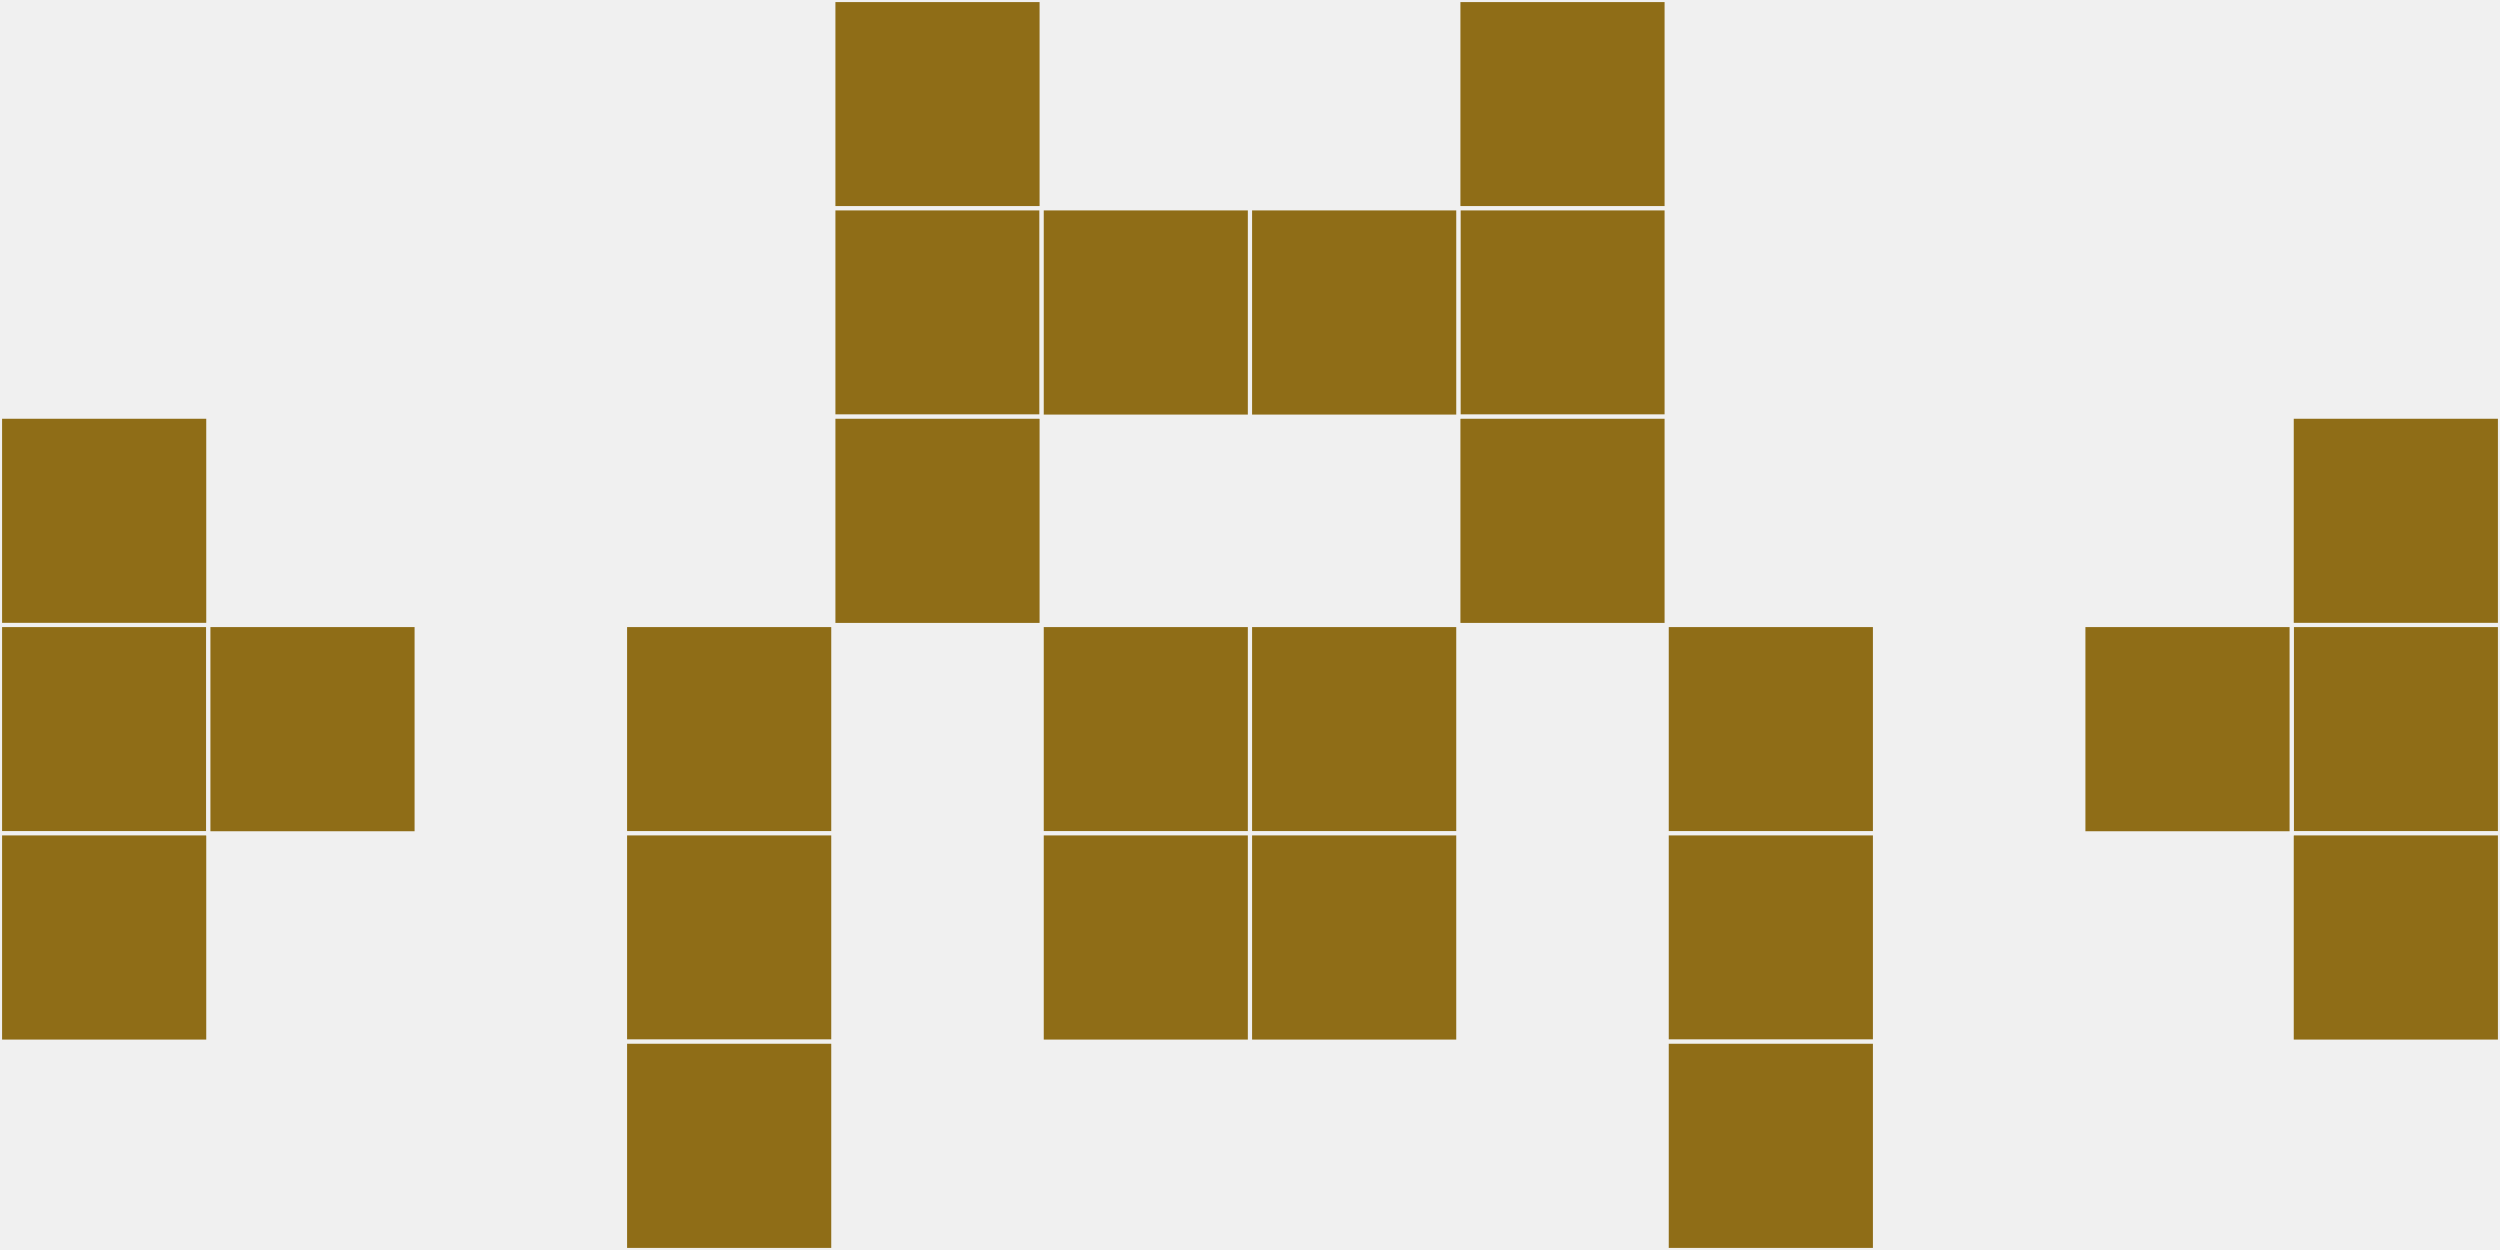 <?xml version="1.0"?>
    <svg width="12" height="6"
        viewBox="0 0 12 6"
        viewport-fill="red"
        xmlns="http://www.w3.org/2000/svg">
    <rect x="0" y="0" width="12" height="6" fill="#f0f0f0"/>
    <rect x="0" y="2" width="1" height="1" fill="#8f6d17" stroke="#f0f0f0" stroke-width="0.02"/><rect x="11" y="2" width="1" height="1" fill="#8f6d17" stroke="#f0f0f0" stroke-width="0.02"/><rect x="0" y="3" width="1" height="1" fill="#8f6d17" stroke="#f0f0f0" stroke-width="0.02"/><rect x="11" y="3" width="1" height="1" fill="#8f6d17" stroke="#f0f0f0" stroke-width="0.02"/><rect x="0" y="4" width="1" height="1" fill="#8f6d17" stroke="#f0f0f0" stroke-width="0.02"/><rect x="11" y="4" width="1" height="1" fill="#8f6d17" stroke="#f0f0f0" stroke-width="0.02"/><rect x="1" y="3" width="1" height="1" fill="#8f6d17" stroke="#f0f0f0" stroke-width="0.02"/><rect x="10" y="3" width="1" height="1" fill="#8f6d17" stroke="#f0f0f0" stroke-width="0.02"/><rect x="3" y="3" width="1" height="1" fill="#8f6d17" stroke="#f0f0f0" stroke-width="0.02"/><rect x="8" y="3" width="1" height="1" fill="#8f6d17" stroke="#f0f0f0" stroke-width="0.02"/><rect x="3" y="4" width="1" height="1" fill="#8f6d17" stroke="#f0f0f0" stroke-width="0.02"/><rect x="8" y="4" width="1" height="1" fill="#8f6d17" stroke="#f0f0f0" stroke-width="0.02"/><rect x="3" y="5" width="1" height="1" fill="#8f6d17" stroke="#f0f0f0" stroke-width="0.02"/><rect x="8" y="5" width="1" height="1" fill="#8f6d17" stroke="#f0f0f0" stroke-width="0.02"/><rect x="4" y="0" width="1" height="1" fill="#8f6d17" stroke="#f0f0f0" stroke-width="0.02"/><rect x="7" y="0" width="1" height="1" fill="#8f6d17" stroke="#f0f0f0" stroke-width="0.02"/><rect x="4" y="1" width="1" height="1" fill="#8f6d17" stroke="#f0f0f0" stroke-width="0.02"/><rect x="7" y="1" width="1" height="1" fill="#8f6d17" stroke="#f0f0f0" stroke-width="0.02"/><rect x="4" y="2" width="1" height="1" fill="#8f6d17" stroke="#f0f0f0" stroke-width="0.02"/><rect x="7" y="2" width="1" height="1" fill="#8f6d17" stroke="#f0f0f0" stroke-width="0.02"/><rect x="5" y="1" width="1" height="1" fill="#8f6d17" stroke="#f0f0f0" stroke-width="0.02"/><rect x="6" y="1" width="1" height="1" fill="#8f6d17" stroke="#f0f0f0" stroke-width="0.02"/><rect x="5" y="3" width="1" height="1" fill="#8f6d17" stroke="#f0f0f0" stroke-width="0.02"/><rect x="6" y="3" width="1" height="1" fill="#8f6d17" stroke="#f0f0f0" stroke-width="0.02"/><rect x="5" y="4" width="1" height="1" fill="#8f6d17" stroke="#f0f0f0" stroke-width="0.02"/><rect x="6" y="4" width="1" height="1" fill="#8f6d17" stroke="#f0f0f0" stroke-width="0.02"/>
    </svg>